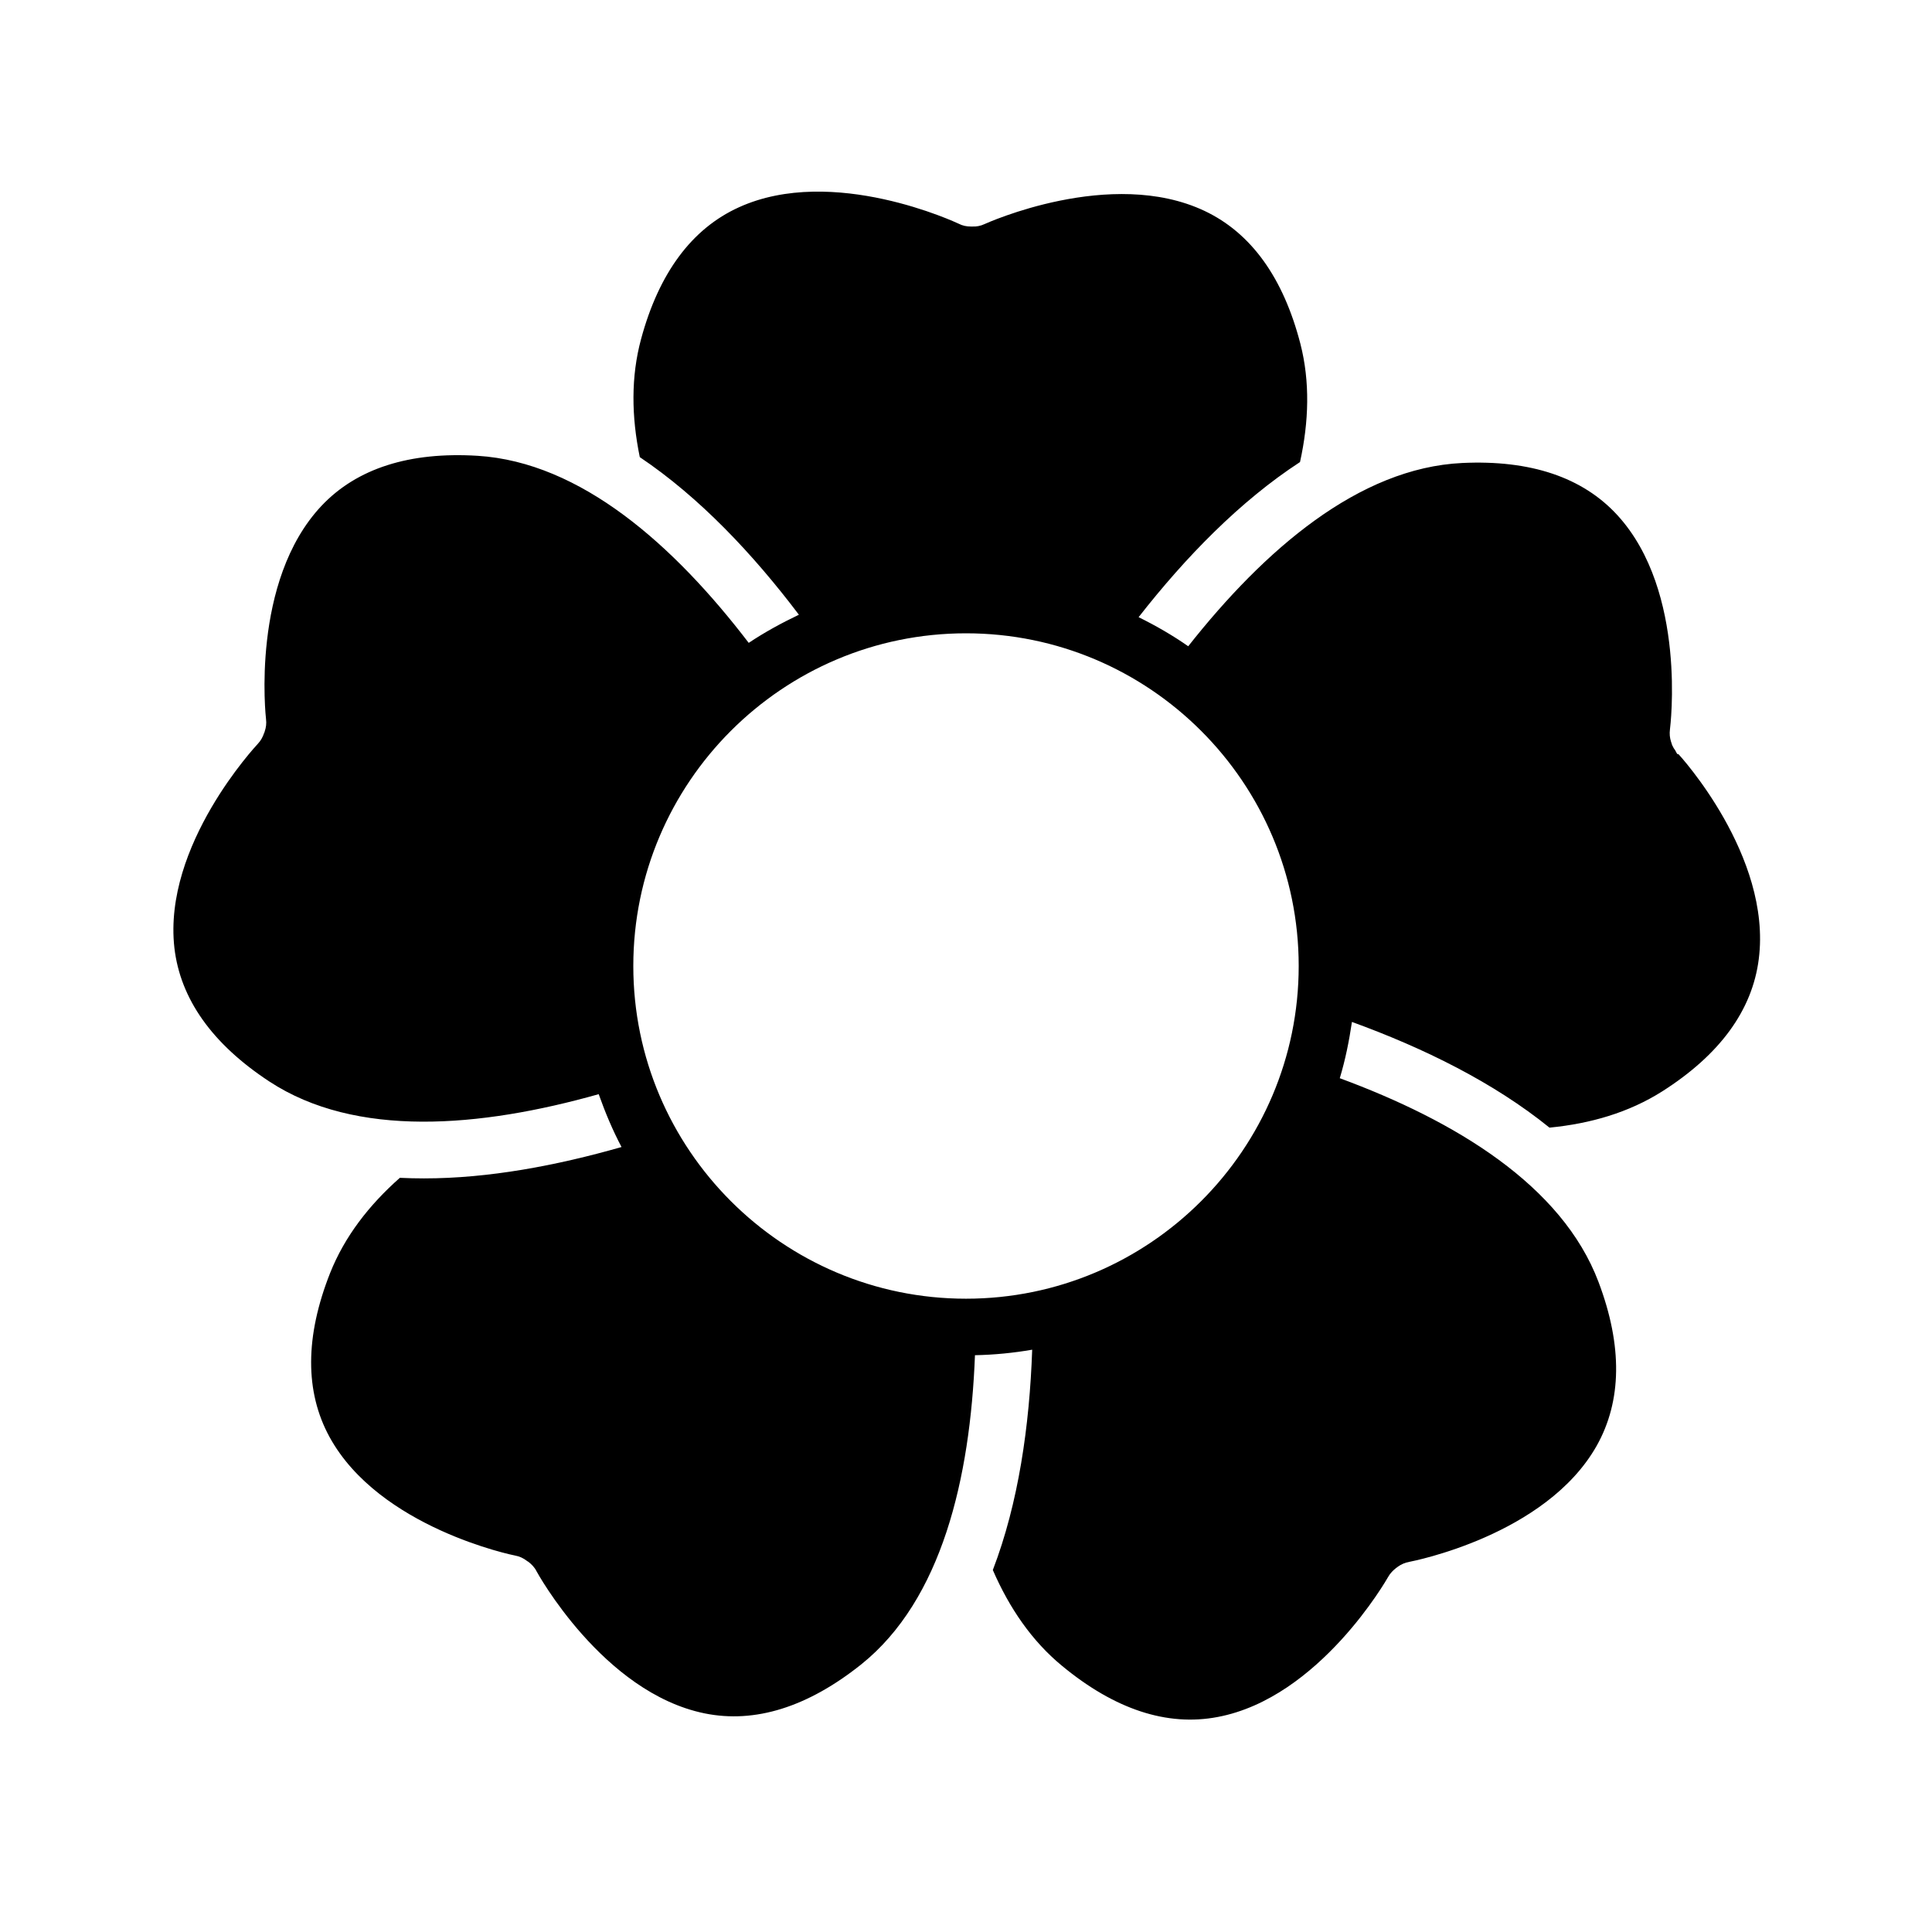 <?xml version="1.0" encoding="UTF-8"?>
<!-- Uploaded to: ICON Repo, www.svgrepo.com, Generator: ICON Repo Mixer Tools -->
<svg fill="#000000" width="800px" height="800px" version="1.1" viewBox="144 144 512 512" xmlns="http://www.w3.org/2000/svg">
 <path d="m588.57 343.88c-0.301-0.301-0.402-0.707-0.605-1.008-0.301-0.402-0.555-0.805-0.754-1.258-0.102-0.203-0.152-0.352-0.203-0.555 0 0-0.102-0.301-0.152-0.453-0.352-1.059-0.453-2.168-0.301-3.324 0.051-0.453 4.637-36.477-13.906-56.73-9.219-10.078-23.074-14.711-41.16-13.855-27.406 1.309-52.395 22.973-72.598 48.566-4.18-2.922-8.566-5.441-13.148-7.707 12.445-15.922 26.852-30.73 42.773-41.109 2.367-10.73 2.672-21.312 0.102-31.336-4.535-17.531-13.047-29.371-25.391-35.215-24.836-11.738-57.938 3.324-58.289 3.477-1.059 0.504-2.168 0.707-3.223 0.656h-0.152-0.301c-1.109 0-2.168-0.203-3.223-0.754-0.352-0.152-33.25-15.719-58.242-4.332-12.445 5.644-21.16 17.383-25.895 34.863-2.719 10.027-2.57 20.555-0.352 31.336 15.82 10.629 29.977 25.645 42.168 41.766-4.637 2.215-9.07 4.637-13.301 7.457-19.801-25.895-44.488-47.863-71.844-49.574-18.035-1.109-31.992 3.324-41.363 13.25-18.844 20-14.762 56.125-14.711 56.527 0.152 1.16 0 2.266-0.352 3.273 0 0.152-0.102 0.301-0.152 0.402-0.352 1.059-0.855 2.016-1.664 2.871-0.402 0.453-25.191 26.852-22.117 54.059 1.562 13.551 10.027 25.492 25.141 35.418 22.922 15.062 55.871 12.242 87.309 3.375 1.715 4.836 3.68 9.523 6.047 14.008-17.281 4.938-35.215 8.312-52.348 8.312-2.168 0-4.281-0.051-6.398-0.152-8.211 7.254-14.66 15.617-18.488 25.242-6.648 16.828-6.699 31.438-0.152 43.43 13.199 24.133 48.82 31.387 49.223 31.438 1.16 0.203 2.168 0.707 3.023 1.359 0.051 0 0.102 0.102 0.203 0.152 0.051 0 0.152 0.102 0.203 0.102 0.855 0.656 1.664 1.461 2.168 2.469 0.152 0.301 17.633 32.242 44.586 37.734 13.352 2.719 27.305-1.664 41.465-12.949 21.41-17.129 28.918-49.375 30.18-81.969 5.141-0.102 10.227-0.605 15.164-1.461-0.707 20.203-3.629 40.656-10.43 58.391 4.383 10.078 10.328 18.793 18.34 25.391 13.957 11.539 27.809 16.121 41.262 13.551 27.004-5.09 44.941-36.727 45.141-37.082 0.555-1.008 1.359-1.812 2.215-2.469 0.051 0 0.102-0.051 0.152-0.102 0.051-0.051 0.152-0.102 0.203-0.152 0.906-0.656 1.914-1.109 3.074-1.309 0.754-0.152 36.172-6.953 49.625-30.73 6.699-11.891 6.902-26.5 0.504-43.43-9.672-25.645-37.988-42.723-68.57-54.008 1.461-4.836 2.469-9.824 3.223-14.914 18.992 6.902 37.535 16.02 52.348 28.012 10.934-1.059 21.059-4.031 29.824-9.574 15.316-9.723 23.93-21.512 25.645-35.117 3.477-27.355-21.059-54.059-21.312-54.312zm-188.57 144.29c-48.617 0-88.168-39.551-88.168-88.168s39.551-88.168 88.168-88.168 88.168 39.551 88.168 88.168-39.551 88.168-88.168 88.168z"/>
</svg>